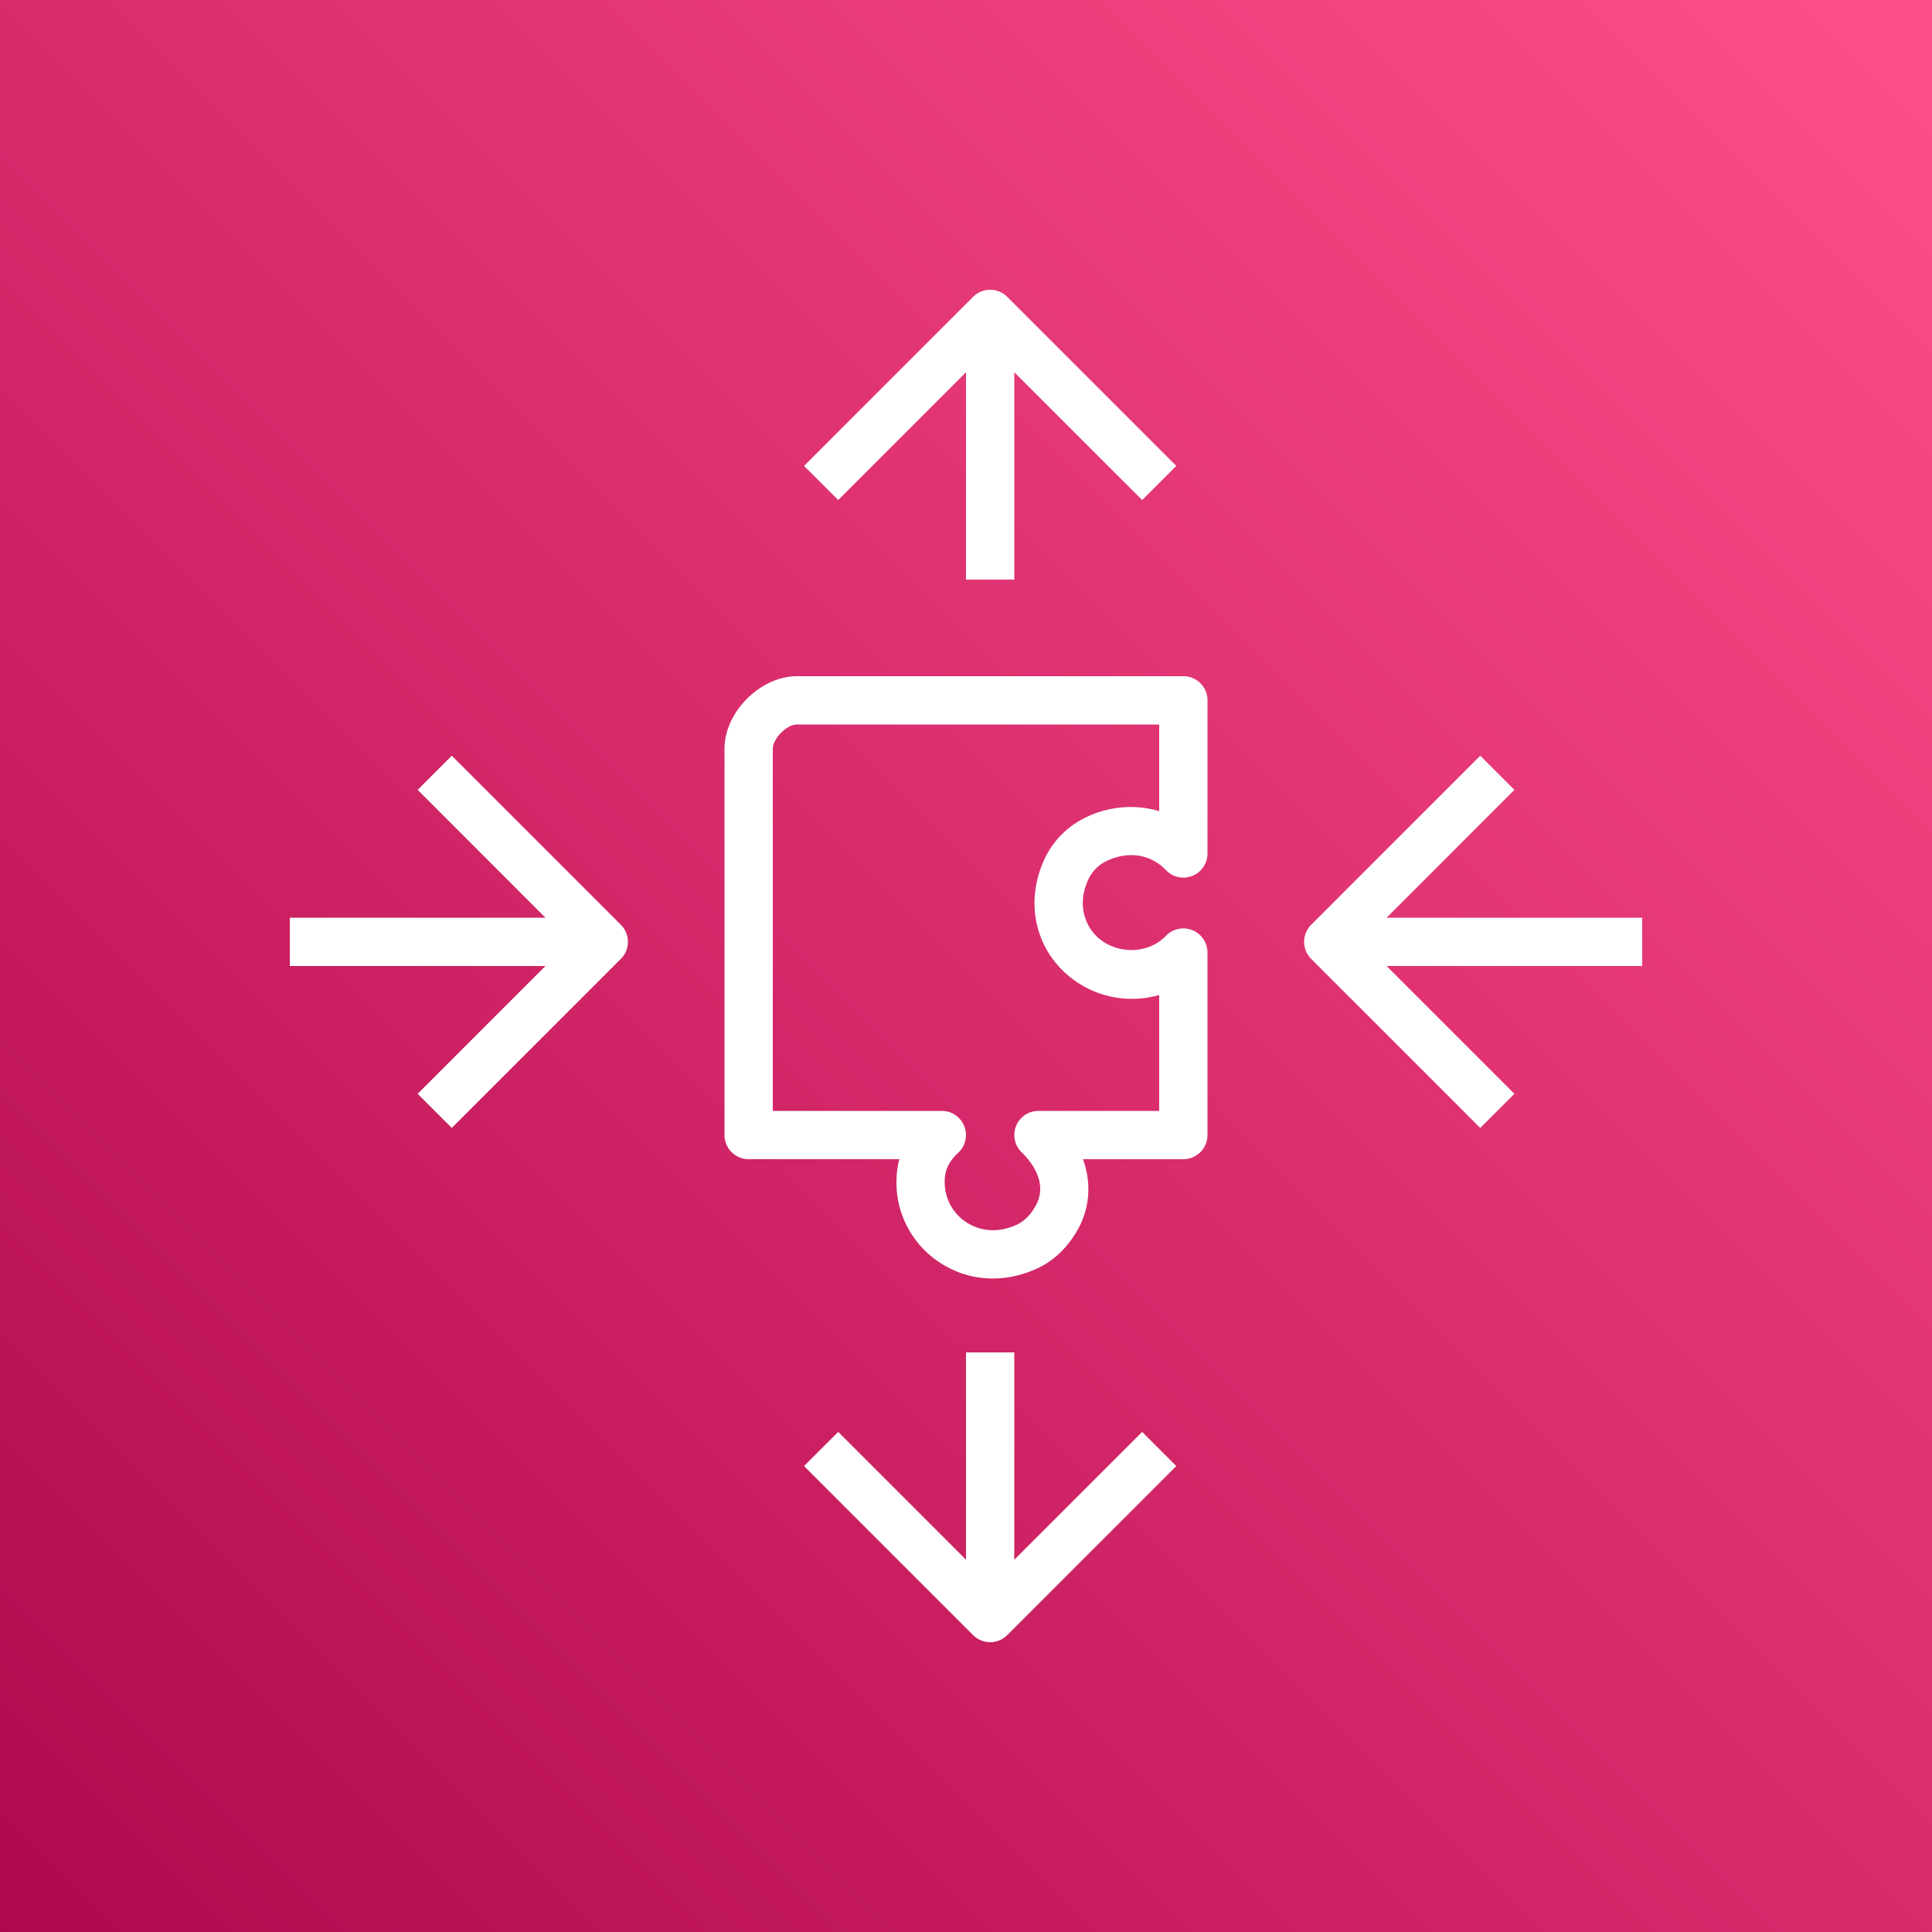 <svg width="40" height="40" xmlns="http://www.w3.org/2000/svg"><rect width="100%" height="100%" fill="#333333" stroke="none"/><defs><linearGradient x1="0%" y1="100%" x2="100%" y2="0%" id="a"><stop stop-color="#B0084D" offset="0%"/><stop stop-color="#FF4F8B" offset="100%"/></linearGradient></defs><g fill="none" fill-rule="evenodd"><path d="M0 0h40v40H0z" fill="url(#a)"/><path d="M12.854 19.146a.5.5 0 0 1 0 .707l-3.5 3.5-.707-.707L11.293 20H6v-1h5.293l-2.646-2.647.707-.707 3.5 3.5ZM34 20h-5.292l2.646 2.646-.707.707-3.5-3.5a.5.5 0 0 1 0-.707l3.5-3.5.707.707L28.708 19H34v1Zm-10.353 9.646.707.707-3.5 3.5a.5.5 0 0 1-.707 0l-3.5-3.5.707-.707L20 32.292V28h1v4.292l2.647-2.646Zm-6.293-19.293-.707-.707 3.5-3.5a.5.5 0 0 1 .707 0l3.5 3.5-.707.707L21 7.707V12h-1V7.707l-2.646 2.646ZM24 16.793a2.114 2.114 0 0 0-1.506.124 1.799 1.799 0 0 0-.862.855c-.315.668-.281 1.392.094 1.984A2.041 2.041 0 0 0 24 20.6V23h-2.5a.499.499 0 0 0-.343.862c.135.13.56.59.293 1.09-.071.131-.196.308-.39.4-.492.23-.862.074-1.041-.039a.987.987 0 0 1-.46-.834c0-.255.075-.416.285-.617A.5.5 0 0 0 19.5 23H16v-7.5c0-.193.274-.5.5-.5H24v1.793ZM24.5 14h-8c-.756 0-1.5.743-1.5 1.5v8a.5.5 0 0 0 .5.5h3.119a1.98 1.98 0 0 0 .863 2.156c.328.21.696.314 1.073.314.309 0 .625-.07.93-.213.35-.165.643-.453.848-.835.237-.445.26-.949.089-1.422H24.5a.5.5 0 0 0 .5-.5v-3.778a.5.5 0 0 0-.86-.347c-.435.454-1.238.367-1.569-.153-.111-.175-.262-.54-.034-1.023a.797.797 0 0 1 .38-.376c.451-.21.906-.138 1.223.192a.499.499 0 0 0 .86-.346V14.5c0-.277-.223-.5-.5-.5Z" fill="#FFF"/></g></svg>
